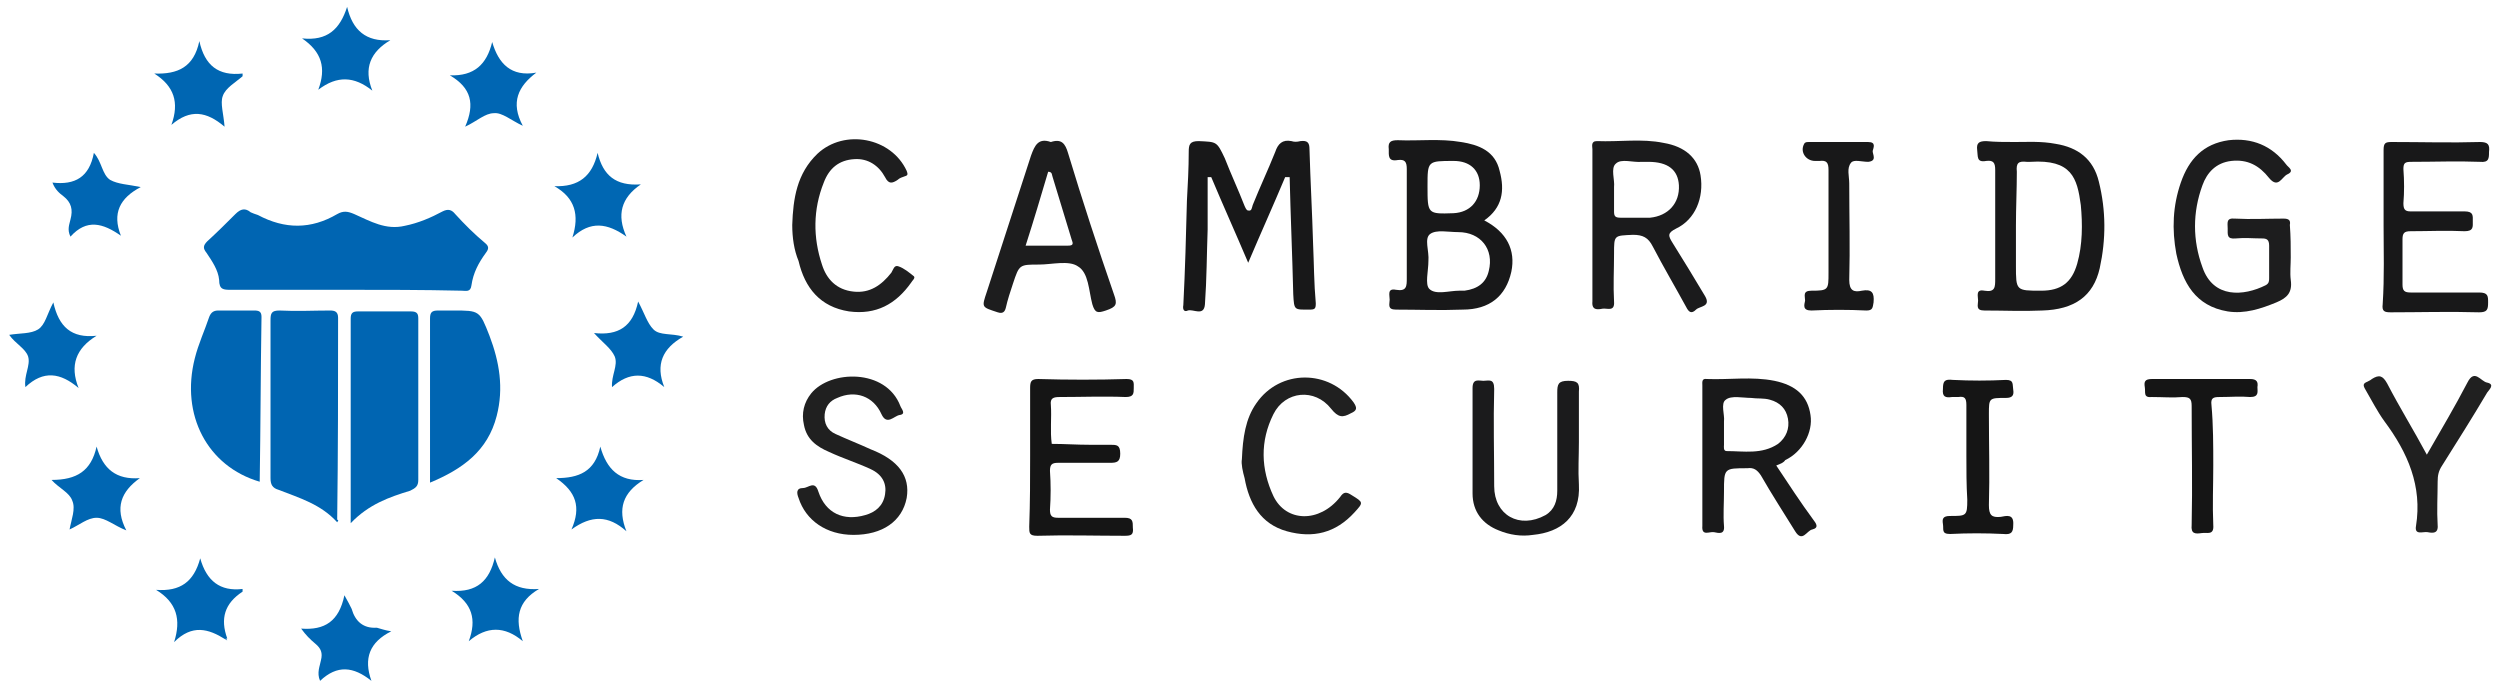 <svg width="136" height="38" viewBox="0 0 136 38" fill="none" xmlns="http://www.w3.org/2000/svg">
<path d="M18.784 15.765C16.725 15.765 14.617 15.765 12.559 15.765C12.167 15.765 11.921 15.765 11.921 15.226C11.872 14.686 11.529 14.196 11.235 13.755C11.039 13.51 11.039 13.363 11.284 13.118C11.823 12.627 12.314 12.137 12.804 11.647C13.098 11.353 13.343 11.304 13.637 11.549C13.735 11.598 13.882 11.647 14.029 11.696C15.5 12.48 16.922 12.48 18.343 11.647C18.686 11.451 18.931 11.5 19.274 11.647C20.157 12.039 20.99 12.529 22.02 12.284C22.755 12.137 23.441 11.843 24.078 11.5C24.372 11.353 24.569 11.402 24.765 11.647C25.255 12.186 25.794 12.726 26.382 13.216C26.627 13.412 26.578 13.559 26.431 13.755C26.039 14.294 25.745 14.833 25.647 15.52C25.598 15.912 25.353 15.814 25.108 15.814C23 15.765 20.892 15.765 18.784 15.765Z" fill="#0065B2"/>
<path d="M19.078 28.461C19.078 24.637 19.078 20.961 19.078 17.334C19.078 17.039 19.176 16.941 19.47 16.941C20.451 16.941 21.382 16.941 22.362 16.941C22.706 16.941 22.755 17.088 22.755 17.334C22.755 20.275 22.755 23.167 22.755 26.108C22.755 26.451 22.608 26.549 22.313 26.696C21.186 27.039 20.058 27.432 19.078 28.461Z" fill="#0065B2"/>
<path d="M18.343 28.412C17.461 27.431 16.284 27.088 15.157 26.647C14.814 26.549 14.716 26.353 14.716 26.01C14.716 23.167 14.716 20.274 14.716 17.431C14.716 17.039 14.765 16.892 15.206 16.892C16.137 16.941 17.069 16.892 17.951 16.892C18.196 16.892 18.392 16.941 18.392 17.284C18.392 20.961 18.392 24.588 18.343 28.265C18.441 28.314 18.392 28.314 18.343 28.412Z" fill="#0065B2"/>
<path d="M69.912 9.637C69.275 11.157 68.588 12.676 67.902 14.294C67.216 12.676 66.53 11.157 65.892 9.637C65.843 9.637 65.745 9.637 65.696 9.637C65.696 10.568 65.696 11.549 65.696 12.48C65.647 13.853 65.647 15.176 65.549 16.549C65.5 17.235 64.912 16.794 64.618 16.892C64.422 16.99 64.324 16.843 64.373 16.598C64.471 14.686 64.52 12.823 64.569 10.912C64.618 10.029 64.667 9.147 64.667 8.264C64.667 7.872 64.716 7.676 65.206 7.676C66.187 7.725 66.187 7.676 66.628 8.608C66.971 9.49 67.363 10.323 67.706 11.206C67.755 11.304 67.804 11.451 67.902 11.451C68.098 11.5 68.098 11.304 68.147 11.157C68.54 10.176 68.981 9.245 69.373 8.264C69.52 7.823 69.765 7.578 70.255 7.676C70.402 7.725 70.549 7.725 70.745 7.676C71.138 7.627 71.236 7.774 71.236 8.117C71.285 9.833 71.383 11.549 71.432 13.264C71.481 14.343 71.481 15.421 71.579 16.5C71.579 16.794 71.53 16.843 71.236 16.843C70.402 16.843 70.402 16.892 70.353 16.01C70.304 13.902 70.206 11.745 70.157 9.637C70.01 9.637 69.961 9.637 69.912 9.637Z" fill="#181819"/>
<path d="M80.745 11.99C81.971 12.627 82.461 13.608 82.216 14.784C81.922 16.108 81.039 16.843 79.569 16.843C78.343 16.892 77.118 16.843 75.941 16.843C75.451 16.843 75.598 16.549 75.598 16.304C75.598 16.059 75.451 15.667 75.941 15.765C76.529 15.863 76.529 15.569 76.529 15.127C76.529 13.167 76.529 11.157 76.529 9.196C76.529 8.804 76.431 8.657 76.039 8.706C75.5 8.804 75.549 8.461 75.549 8.118C75.5 7.725 75.647 7.627 76.039 7.627C77.167 7.676 78.343 7.529 79.471 7.725C80.451 7.873 81.334 8.216 81.579 9.294C81.873 10.373 81.726 11.304 80.745 11.99ZM77.706 14.196C77.706 14.735 77.51 15.471 77.755 15.716C78.098 16.059 78.834 15.814 79.373 15.814C79.471 15.814 79.569 15.814 79.667 15.814C80.402 15.716 80.843 15.373 80.99 14.735C81.284 13.559 80.549 12.627 79.324 12.627C78.784 12.627 78.147 12.48 77.804 12.726C77.461 12.971 77.755 13.657 77.706 14.196ZM77.657 10.127C77.657 11.647 77.657 11.647 79.079 11.598C79.961 11.549 80.5 10.961 80.5 10.078C80.5 9.245 79.961 8.755 79.079 8.755C77.657 8.755 77.657 8.755 77.657 10.127Z" fill="#181819"/>
<path d="M23.393 26.255C23.393 23.216 23.393 20.274 23.393 17.333C23.393 16.99 23.491 16.892 23.834 16.892C24.128 16.892 24.373 16.892 24.667 16.892C26.089 16.892 26.089 16.892 26.628 18.265C27.167 19.686 27.412 21.108 27.02 22.627C26.53 24.539 25.157 25.52 23.393 26.255Z" fill="#0065B2"/>
<path d="M109.618 7.725C110.304 7.725 111.039 7.676 111.824 7.824C113.049 8.02 113.882 8.657 114.177 9.882C114.569 11.451 114.569 13.02 114.226 14.588C113.882 16.108 112.853 16.843 111.088 16.892C110.059 16.941 109.029 16.892 107.951 16.892C107.461 16.892 107.608 16.598 107.608 16.353C107.608 16.108 107.461 15.716 107.951 15.814C108.539 15.912 108.539 15.618 108.539 15.177C108.539 13.216 108.539 11.206 108.539 9.245C108.539 8.853 108.441 8.706 108.049 8.755C107.51 8.853 107.608 8.51 107.559 8.167C107.51 7.775 107.657 7.676 108.049 7.676C108.539 7.725 109.029 7.725 109.618 7.725ZM109.667 12.284C109.667 13.02 109.667 13.755 109.667 14.441C109.667 15.814 109.667 15.814 111.039 15.814C112.118 15.814 112.706 15.373 113 14.343C113.294 13.314 113.294 12.186 113.196 11.157C113 9.686 112.706 8.657 110.451 8.804C110.402 8.804 110.353 8.804 110.255 8.804C109.814 8.755 109.667 8.853 109.716 9.343C109.716 10.274 109.667 11.304 109.667 12.284Z" fill="#19191A"/>
<path d="M14.128 26.206C11.284 25.372 9.814 22.578 10.598 19.49C10.794 18.706 11.137 17.971 11.383 17.235C11.48 16.99 11.628 16.892 11.873 16.892C12.51 16.892 13.147 16.892 13.834 16.892C14.079 16.892 14.226 16.941 14.226 17.235C14.177 20.274 14.177 23.216 14.128 26.206Z" fill="#0065B2"/>
<path d="M86.627 12.235C86.627 10.863 86.627 9.49 86.627 8.118C86.627 7.971 86.529 7.676 86.872 7.676C88.098 7.725 89.323 7.529 90.5 7.774C91.676 7.971 92.362 8.608 92.51 9.539C92.706 10.765 92.216 11.941 91.186 12.431C90.696 12.677 90.745 12.823 90.99 13.216C91.578 14.147 92.166 15.127 92.755 16.108C93.098 16.696 92.461 16.647 92.264 16.843C92.019 17.088 91.872 16.99 91.725 16.696C91.137 15.618 90.5 14.539 89.912 13.412C89.666 12.922 89.372 12.774 88.833 12.774C87.804 12.823 87.804 12.774 87.804 13.804C87.804 14.686 87.755 15.52 87.804 16.402C87.853 16.99 87.412 16.745 87.166 16.794C86.921 16.843 86.578 16.892 86.627 16.402C86.627 15.078 86.627 13.657 86.627 12.235ZM87.804 10.177C87.804 10.667 87.804 11.108 87.804 11.5C87.804 11.745 87.853 11.843 88.147 11.843C88.686 11.843 89.225 11.843 89.764 11.843C90.745 11.745 91.382 11.059 91.333 10.078C91.284 9.245 90.745 8.804 89.666 8.804C89.568 8.804 89.421 8.804 89.323 8.804C88.833 8.853 88.196 8.608 87.902 8.902C87.608 9.147 87.853 9.784 87.804 10.177Z" fill="#1B1B1C"/>
<path d="M124.617 14C124.617 14.392 124.568 14.834 124.617 15.226C124.715 15.912 124.421 16.206 123.833 16.451C123 16.794 122.117 17.088 121.186 16.941C119.421 16.647 118.735 15.373 118.392 13.804C118.147 12.481 118.196 11.206 118.637 9.932C119.078 8.657 119.862 7.824 121.235 7.628C122.51 7.481 123.588 7.922 124.372 8.951C124.47 9.098 124.862 9.294 124.421 9.49C124.127 9.637 123.931 10.275 123.441 9.686C122.902 9 122.264 8.657 121.382 8.755C120.549 8.853 120.059 9.392 119.813 10.079C119.274 11.549 119.274 13.069 119.813 14.539C120.402 16.255 122.068 16.108 123.245 15.52C123.441 15.422 123.441 15.275 123.441 15.128C123.441 14.539 123.441 13.951 123.441 13.363C123.441 13.02 123.294 12.971 123.049 12.971C122.559 12.971 122.117 12.922 121.627 12.971C121.137 13.02 121.186 12.775 121.186 12.432C121.186 12.137 121.088 11.843 121.578 11.892C122.46 11.941 123.343 11.892 124.225 11.892C124.519 11.892 124.617 11.99 124.568 12.236C124.617 12.873 124.617 13.461 124.617 14Z" fill="#1D1D1E"/>
<path d="M57.167 7.726C57.755 7.53 57.951 7.824 58.098 8.314C58.883 10.912 59.716 13.461 60.598 16.01C60.794 16.549 60.745 16.696 60.157 16.892C59.716 17.039 59.569 17.039 59.422 16.549C59.226 15.814 59.226 14.834 58.638 14.49C58.147 14.147 57.216 14.392 56.53 14.392C55.451 14.392 55.451 14.392 55.108 15.422C54.961 15.863 54.814 16.304 54.716 16.745C54.667 16.941 54.569 17.088 54.275 16.99C53.392 16.696 53.392 16.745 53.687 15.863C54.471 13.412 55.304 10.912 56.089 8.461C56.285 7.922 56.481 7.481 57.167 7.726ZM55.794 13.363C56.579 13.363 57.363 13.363 58.098 13.363C58.392 13.363 58.392 13.265 58.294 13.02C57.951 11.892 57.608 10.765 57.265 9.637C57.216 9.539 57.265 9.343 57.02 9.343C56.628 10.667 56.236 11.99 55.794 13.363Z" fill="#1D1D1E"/>
<path d="M96.628 25.323C97.314 26.353 97.951 27.333 98.638 28.265C98.785 28.461 98.981 28.706 98.589 28.804C98.294 28.853 98.049 29.539 97.657 28.902C97.02 27.872 96.383 26.892 95.794 25.863C95.599 25.569 95.402 25.422 95.059 25.471C93.785 25.471 93.785 25.471 93.785 26.745C93.785 27.382 93.736 28.02 93.785 28.608C93.834 29.098 93.491 29 93.246 28.951C93 28.902 92.559 29.196 92.608 28.608C92.608 26.059 92.608 23.51 92.608 20.961C92.608 20.814 92.559 20.569 92.853 20.618C94.079 20.667 95.304 20.471 96.53 20.716C97.706 20.961 98.344 21.549 98.491 22.578C98.638 23.51 98.049 24.588 97.118 25.029C97.02 25.176 96.873 25.225 96.628 25.323ZM93.785 22.922C93.785 23.412 93.785 23.804 93.785 24.196C93.785 24.294 93.736 24.539 93.932 24.539C94.863 24.539 95.844 24.735 96.726 24.147C97.167 23.804 97.363 23.314 97.265 22.774C97.167 22.235 96.824 21.892 96.285 21.745C95.942 21.647 95.599 21.696 95.255 21.647C94.814 21.647 94.177 21.5 93.883 21.745C93.589 21.941 93.834 22.578 93.785 22.922Z" fill="#19191A"/>
<path d="M129.667 12.284C129.667 10.912 129.667 9.539 129.667 8.167C129.667 7.774 129.765 7.725 130.108 7.725C131.725 7.725 133.343 7.774 134.912 7.725C135.353 7.725 135.451 7.873 135.402 8.265C135.402 8.608 135.402 8.853 134.912 8.804C133.686 8.755 132.461 8.804 131.186 8.804C130.843 8.804 130.745 8.853 130.745 9.196C130.794 9.833 130.794 10.471 130.745 11.059C130.745 11.402 130.843 11.5 131.137 11.5C132.118 11.5 133.098 11.5 134.078 11.5C134.569 11.5 134.52 11.745 134.52 12.039C134.52 12.333 134.569 12.578 134.078 12.578C133.098 12.529 132.118 12.578 131.137 12.578C130.794 12.578 130.696 12.677 130.696 13.02C130.696 13.853 130.696 14.686 130.696 15.471C130.696 15.814 130.794 15.912 131.137 15.912C132.363 15.912 133.588 15.912 134.863 15.912C135.353 15.912 135.353 16.108 135.353 16.451C135.353 16.843 135.304 16.99 134.863 16.99C133.245 16.941 131.627 16.99 130.059 16.99C129.716 16.99 129.569 16.941 129.618 16.549C129.716 15.029 129.667 13.657 129.667 12.284Z" fill="#181819"/>
<path d="M56.039 24.784C56.039 23.559 56.039 22.333 56.039 21.108C56.039 20.765 56.088 20.618 56.48 20.618C58.098 20.667 59.716 20.667 61.284 20.618C61.725 20.618 61.676 20.814 61.676 21.108C61.676 21.402 61.676 21.598 61.235 21.598C60.059 21.549 58.833 21.598 57.657 21.598C57.314 21.598 57.118 21.647 57.167 22.039C57.216 22.726 57.118 23.461 57.216 24.147C57.902 24.147 58.588 24.196 59.275 24.196C59.667 24.196 60.01 24.196 60.402 24.196C60.745 24.196 60.941 24.196 60.941 24.686C60.941 25.128 60.745 25.177 60.402 25.177C59.471 25.177 58.539 25.177 57.559 25.177C57.216 25.177 57.118 25.274 57.118 25.618C57.167 26.304 57.167 27.039 57.118 27.726C57.118 28.069 57.216 28.167 57.559 28.167C58.784 28.167 60.01 28.167 61.186 28.167C61.627 28.167 61.627 28.363 61.627 28.706C61.676 29.098 61.529 29.147 61.186 29.147C59.618 29.147 58 29.098 56.431 29.147C55.99 29.147 55.99 29 55.99 28.657C56.039 27.284 56.039 26.059 56.039 24.784Z" fill="#151515"/>
<path d="M85.892 24.049C85.892 24.833 85.843 25.569 85.892 26.353C85.99 28.117 84.911 28.951 83.392 29.098C82.754 29.196 82.117 29.098 81.529 28.853C80.647 28.51 80.107 27.823 80.107 26.843C80.107 24.931 80.107 23.02 80.107 21.108C80.107 20.569 80.451 20.716 80.696 20.716C80.99 20.716 81.284 20.569 81.284 21.157C81.235 22.922 81.284 24.686 81.284 26.451C81.284 28.02 82.656 28.804 84.078 28.02C84.568 27.725 84.715 27.235 84.715 26.696C84.715 24.931 84.715 23.117 84.715 21.353C84.715 20.912 84.764 20.716 85.303 20.716C85.794 20.716 85.941 20.814 85.892 21.304C85.892 22.186 85.892 23.117 85.892 24.049Z" fill="#1B1B1C"/>
<path d="M46.431 29.098C44.961 29.098 43.833 28.314 43.441 27.088C43.343 26.843 43.294 26.549 43.686 26.549C43.98 26.549 44.324 26.108 44.52 26.745C44.912 27.922 45.892 28.363 47.069 28.02C47.608 27.872 48.049 27.529 48.147 26.892C48.245 26.304 48 25.814 47.363 25.52C46.627 25.177 45.843 24.931 45.108 24.588C44.422 24.294 43.882 23.902 43.735 23.118C43.588 22.48 43.735 21.892 44.127 21.402C45.157 20.127 48.196 20.029 48.98 22.088C49.029 22.235 49.324 22.529 48.931 22.578C48.637 22.627 48.245 23.167 47.951 22.529C47.51 21.549 46.529 21.206 45.549 21.647C45.157 21.794 44.912 22.088 44.863 22.529C44.814 23.02 45.01 23.412 45.451 23.608C46.088 23.902 46.725 24.147 47.363 24.441C48.882 25.029 49.52 25.912 49.324 27.088C49.078 28.363 48 29.098 46.431 29.098Z" fill="#202020"/>
<path d="M43.098 12.235C43.147 10.814 43.343 9.441 44.47 8.363C45.941 6.99 48.49 7.48 49.323 9.294C49.372 9.441 49.421 9.539 49.225 9.588C49.078 9.637 48.931 9.686 48.833 9.784C48.539 9.98 48.343 10.029 48.147 9.637C47.803 9 47.215 8.608 46.48 8.657C45.647 8.706 45.108 9.147 44.813 9.931C44.225 11.402 44.225 12.921 44.715 14.392C44.96 15.176 45.5 15.765 46.431 15.863C47.313 15.961 47.951 15.52 48.49 14.833C48.588 14.686 48.637 14.392 48.882 14.49C49.176 14.588 49.47 14.833 49.715 15.029C49.813 15.127 49.617 15.274 49.568 15.372C48.735 16.549 47.657 17.137 46.186 16.941C44.617 16.696 43.784 15.666 43.441 14.196C43.196 13.608 43.098 12.921 43.098 12.235Z" fill="#1E1E1F"/>
<path d="M67.559 24.98C67.608 23.804 67.755 22.774 68.343 21.941C69.618 20.078 72.314 20.078 73.637 21.892C73.833 22.186 73.833 22.333 73.49 22.48C73.049 22.726 72.804 22.726 72.412 22.235C71.529 21.108 69.912 21.255 69.275 22.529C68.539 24 68.588 25.52 69.275 26.99C69.961 28.412 71.775 28.461 72.902 27.039C73.098 26.745 73.245 26.745 73.539 26.941C74.177 27.333 74.177 27.333 73.686 27.872C72.657 29 71.431 29.294 70.01 28.902C68.588 28.51 67.951 27.382 67.706 26.01C67.608 25.667 67.51 25.226 67.559 24.98Z" fill="#202020"/>
<path d="M132.02 24.735C132.804 23.363 133.539 22.137 134.226 20.814C134.618 20.029 134.961 20.765 135.304 20.814C135.745 20.912 135.402 21.206 135.304 21.353C134.52 22.677 133.686 24 132.853 25.323C132.657 25.618 132.608 25.863 132.608 26.206C132.608 26.99 132.559 27.774 132.608 28.559C132.657 29.049 132.314 29 132.069 28.951C131.824 28.902 131.333 29.147 131.431 28.608C131.775 26.451 130.99 24.637 129.716 22.922C129.324 22.382 129.029 21.794 128.686 21.206C128.539 20.961 128.539 20.863 128.784 20.765C128.882 20.716 128.98 20.667 129.029 20.618C129.422 20.372 129.618 20.422 129.863 20.863C130.549 22.186 131.284 23.363 132.02 24.735Z" fill="#202020"/>
<path d="M99.471 12.235C99.471 11.255 99.471 10.226 99.471 9.245C99.471 8.853 99.373 8.706 98.981 8.755C98.883 8.755 98.834 8.755 98.736 8.755C98.246 8.755 97.902 8.265 98.147 7.824C98.197 7.726 98.295 7.726 98.393 7.726C99.471 7.726 100.55 7.726 101.628 7.726C102.069 7.726 101.922 8.02 101.873 8.216C101.873 8.412 102.118 8.755 101.628 8.804C101.285 8.804 100.844 8.657 100.697 8.853C100.451 9.147 100.599 9.588 100.599 9.98C100.599 11.745 100.648 13.461 100.599 15.226C100.599 15.814 100.844 15.912 101.285 15.814C101.824 15.716 101.971 15.912 101.922 16.451C101.873 16.745 101.873 16.892 101.53 16.892C100.55 16.843 99.52 16.843 98.54 16.892C98.049 16.892 98.147 16.598 98.197 16.353C98.197 16.108 98.049 15.814 98.54 15.814C99.471 15.814 99.471 15.765 99.471 14.833C99.471 13.951 99.471 13.118 99.471 12.235Z" fill="#181819"/>
<path d="M106.971 24.784C106.971 23.853 106.971 22.922 106.971 22.039C106.971 21.647 106.873 21.549 106.53 21.598C106.432 21.598 106.285 21.598 106.187 21.598C105.843 21.647 105.647 21.598 105.696 21.157C105.696 20.716 105.794 20.618 106.236 20.667C107.216 20.716 108.147 20.716 109.128 20.667C109.569 20.667 109.471 20.912 109.52 21.206C109.569 21.5 109.471 21.647 109.128 21.647C108.196 21.647 108.196 21.647 108.196 22.529C108.196 24.196 108.245 25.814 108.196 27.48C108.196 28.02 108.343 28.167 108.834 28.118C109.128 28.069 109.569 27.922 109.52 28.559C109.52 28.951 109.422 29.098 108.981 29.049C108 29 107.069 29 106.089 29.049C105.598 29.049 105.745 28.804 105.696 28.51C105.647 28.216 105.696 28.069 106.089 28.069C106.971 28.069 107.02 28.069 107.02 27.186C106.971 26.353 106.971 25.569 106.971 24.784Z" fill="#151515"/>
<path d="M120.402 25.323C120.402 26.402 120.353 27.48 120.402 28.559C120.451 29.147 120.059 28.951 119.765 29C119.422 29.049 119.177 29.049 119.226 28.559C119.275 26.402 119.226 24.245 119.226 22.088C119.226 21.696 119.128 21.598 118.736 21.598C118.196 21.647 117.657 21.598 117.069 21.598C116.579 21.647 116.726 21.353 116.677 21.059C116.628 20.765 116.677 20.618 117.069 20.618C118.834 20.618 120.647 20.618 122.412 20.618C122.755 20.618 122.853 20.765 122.804 21.059C122.804 21.304 122.902 21.598 122.412 21.598C121.873 21.549 121.334 21.598 120.745 21.598C120.402 21.598 120.255 21.647 120.304 22.039C120.402 23.118 120.402 24.245 120.402 25.323Z" fill="#151515"/>
<path d="M0.5 18.216C1.088 18.118 1.676 18.167 2.069 17.922C2.461 17.677 2.559 17.088 2.902 16.451C3.196 17.774 3.882 18.412 5.255 18.265C4.127 18.951 3.784 19.882 4.275 21.108C3.294 20.274 2.363 20.127 1.382 21.059C1.284 20.422 1.676 19.882 1.529 19.392C1.382 18.951 0.843 18.706 0.5 18.216Z" fill="#0067B3"/>
<path d="M35.01 26.108C33.882 26.794 33.588 27.677 34.078 28.902C33.098 28.02 32.167 28.02 31.088 28.804C31.627 27.578 31.333 26.745 30.255 26.01C31.48 26.01 32.363 25.667 32.657 24.294C33 25.52 33.686 26.206 35.01 26.108Z" fill="#0066B3"/>
<path d="M5.255 24.294C5.598 25.52 6.333 26.108 7.608 26.01C6.578 26.745 6.235 27.627 6.872 28.853C6.235 28.608 5.745 28.167 5.255 28.167C4.764 28.167 4.323 28.559 3.784 28.804C3.882 28.265 4.127 27.677 3.931 27.235C3.784 26.794 3.196 26.549 2.804 26.108C4.176 26.108 4.961 25.618 5.255 24.294Z" fill="#0066B2"/>
<path d="M24.568 32.137C25.941 32.236 26.627 31.598 26.921 30.324C27.264 31.549 28 32.137 29.323 32.039C28.147 32.726 28 33.657 28.441 34.883C27.46 34.049 26.48 34.049 25.5 34.883C25.941 33.706 25.696 32.824 24.568 32.137Z" fill="#0067B3"/>
<path d="M34.863 10.03C33.785 10.765 33.54 11.696 34.079 12.873C33.049 12.137 32.118 11.99 31.138 12.922C31.53 11.696 31.285 10.765 30.157 10.128C31.481 10.177 32.216 9.588 32.51 8.314C32.804 9.539 33.491 10.128 34.863 10.03Z" fill="#0067B3"/>
<path d="M24.471 4.098C25.794 4.147 26.48 3.51 26.775 2.284C27.118 3.461 27.804 4.196 29.177 3.951C28.196 4.686 27.755 5.569 28.441 6.843C27.804 6.549 27.314 6.108 26.873 6.157C26.383 6.157 25.941 6.598 25.304 6.892C25.843 5.667 25.647 4.784 24.471 4.098Z" fill="#0066B3"/>
<path d="M6.578 12.824C5.598 12.137 4.715 11.892 3.833 12.873C3.637 12.481 3.784 12.187 3.833 11.941C3.98 11.402 3.882 11.01 3.441 10.667C3.245 10.52 3 10.324 2.853 9.932C4.078 10.079 4.862 9.637 5.107 8.314C5.549 8.804 5.549 9.49 5.99 9.785C6.431 10.03 6.97 10.03 7.656 10.177C6.529 10.765 6.088 11.598 6.578 12.824Z" fill="#0066B3"/>
<path d="M16.432 2.088C17.804 2.235 18.491 1.598 18.883 0.373C19.177 1.647 19.912 2.284 21.236 2.186C20.157 2.824 19.765 3.706 20.255 4.931C19.275 4.147 18.343 4.098 17.314 4.882C17.755 3.706 17.51 2.824 16.432 2.088Z" fill="#0066B2"/>
<path d="M21.285 34.343C20.108 34.931 19.765 35.814 20.206 37.039C19.226 36.255 18.344 36.157 17.412 37.039C17.216 36.598 17.412 36.206 17.461 35.912C17.559 35.52 17.461 35.275 17.167 35.029C16.873 34.784 16.628 34.539 16.383 34.196C17.657 34.294 18.442 33.804 18.736 32.382C18.932 32.725 19.03 32.922 19.128 33.118C19.324 33.804 19.765 34.196 20.5 34.147C20.697 34.196 20.942 34.294 21.285 34.343Z" fill="#0066B3"/>
<path d="M36.137 21.059C35.157 20.225 34.225 20.225 33.294 21.059C33.245 20.421 33.637 19.882 33.441 19.392C33.245 18.951 32.804 18.657 32.313 18.117C33.637 18.265 34.421 17.774 34.715 16.402C35.059 17.039 35.206 17.578 35.549 17.921C35.892 18.265 36.529 18.117 37.166 18.314C36.039 18.951 35.647 19.833 36.137 21.059Z" fill="#0066B3"/>
<path d="M12.265 34.784C11.333 34.196 10.451 33.951 9.471 34.931C9.863 33.706 9.618 32.775 8.49 32.088C9.814 32.186 10.549 31.647 10.892 30.372C11.235 31.598 11.971 32.186 13.196 32.039C13.196 32.137 13.196 32.186 13.196 32.186C12.216 32.824 11.971 33.657 12.363 34.735C12.314 34.735 12.265 34.735 12.265 34.784Z" fill="#0066B2"/>
<path d="M8.393 4C9.667 4.049 10.549 3.657 10.844 2.235C11.138 3.559 11.873 4.147 13.197 4C13.197 4.049 13.197 4.098 13.197 4.147C12.804 4.49 12.265 4.784 12.118 5.226C11.971 5.618 12.167 6.206 12.216 6.892C11.236 6.059 10.353 5.912 9.324 6.794C9.765 5.569 9.471 4.686 8.393 4Z" fill="#0066B2"/>
<path d="M12.314 34.735C12.314 34.784 12.363 34.833 12.363 34.833C12.314 34.833 12.314 34.784 12.265 34.784C12.265 34.735 12.314 34.735 12.314 34.735Z" fill="#0066B2"/>
</svg>
